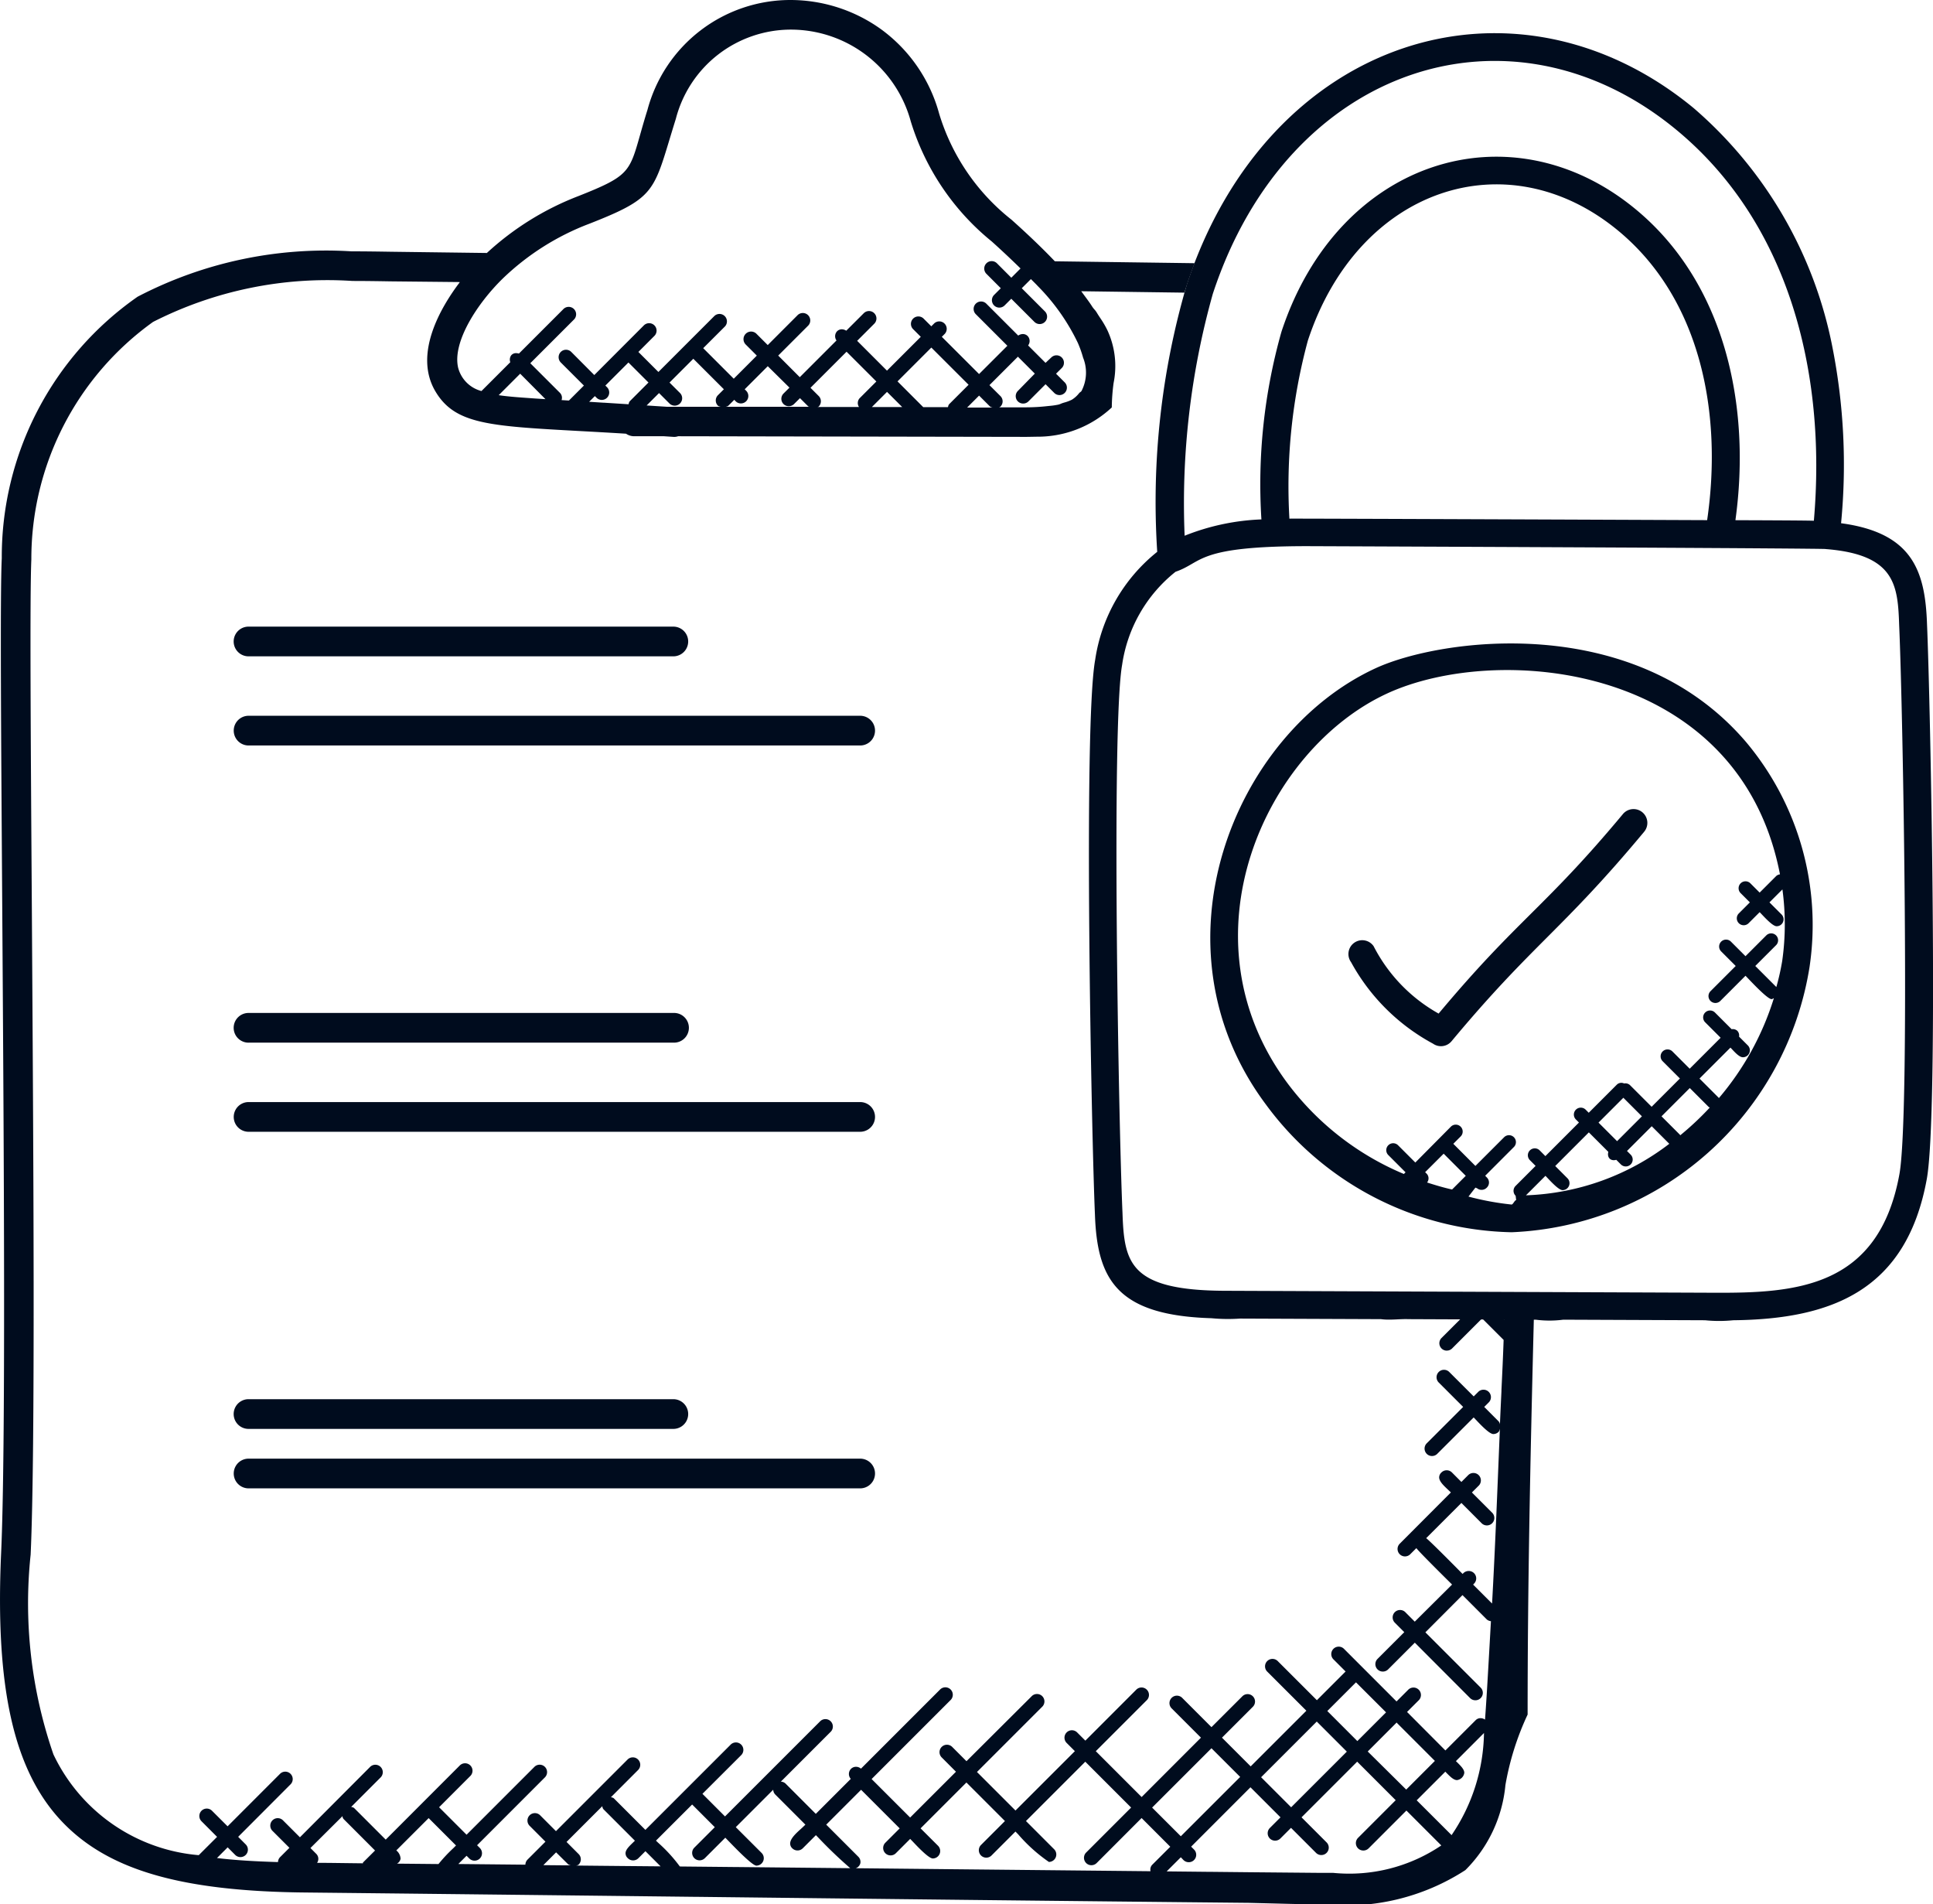 <svg xmlns="http://www.w3.org/2000/svg" width="57.907" height="57.038" viewBox="0 0 57.907 57.038">
  <g id="nda-terms" transform="translate(6227 360)">
    <path id="Subtraction_35" data-name="Subtraction 35" d="M39.664,57.038h0c-.5,0-1-.014-1.539-.028l-.72-.018c-5.515-.054-11.117-.118-16.536-.18h-.046c-3.8-.043-7.731-.088-11.607-.129-3.776-.03-5.978-.667-7.363-2.128-1.441-1.52-2-4-1.82-8.028C.176,43.4.116,34.472.068,27.3.034,22.212,0,17.823.053,16.719A9.5,9.5,0,0,1,4.122,8.887a12.209,12.209,0,0,1,6.41-1.359c.409,0,.8.006,1.184.012l2.869.037a8.582,8.582,0,0,1,2.747-1.706c1.492-.591,1.525-.708,1.842-1.827.061-.215.13-.46.222-.753A4.431,4.431,0,0,1,23.684,0a4.66,4.66,0,0,1,2.7.869A4.63,4.63,0,0,1,28.133,3.4,6.4,6.4,0,0,0,30.3,6.579c.516.462.94.87,1.3,1.247l4.187.057c-.079.206-.158.426-.233.654q-.036.112-.073.228l-3.091-.042.052.07.008.011.04.054c.081.109.164.221.233.331a.748.748,0,0,0,.06.077.689.689,0,0,1,.065.083c.039.067.085.136.128.2a2.761,2.761,0,0,1,.2.346,2.55,2.55,0,0,1,.184,1.576,5.951,5.951,0,0,0-.054.732,3.25,3.25,0,0,1-2.149.876c-.117,0-.319.006-.427.006l-10.414-.019-.02.005a.3.3,0,0,1-.077.014l-.042,0-.285-.019-.905,0a.433.433,0,0,1-.233-.076c-.514-.032-.989-.058-1.408-.081-2.714-.149-3.729-.205-4.31-1.2-.652-1.122.179-2.518.733-3.25l0-.005,0-.006L11.7,8.427c-.364-.006-.753-.012-1.142-.012A11.512,11.512,0,0,0,4.585,9.642,8.729,8.729,0,0,0,.939,16.754C.891,17.833.92,22.169.954,27.19,1,34.415,1.063,43.407.918,46.562A13.841,13.841,0,0,0,1.6,52.545a5.312,5.312,0,0,0,4.354,3.019l.549-.548-.466-.467a.222.222,0,1,1,.314-.315l.467.466,1.563-1.564a.223.223,0,1,1,.315.315L7.135,55.015l.226.227a.223.223,0,0,1,0,.315.224.224,0,0,1-.315,0L6.82,55.33l-.32.32c.529.064,1.11.1,1.828.121a.222.222,0,0,1,.059-.144l.283-.283-.5-.5a.223.223,0,1,1,.315-.315l.5.5,2.094-2.1a.223.223,0,1,1,.315.315l-.873.874.027.008a.128.128,0,0,1,.063.029l.944.944,2.212-2.214a.223.223,0,1,1,.315.315l-.928.929.823.823,2.032-2.032a.222.222,0,1,1,.315.314l-2.032,2.033.082.082a.223.223,0,0,1,0,.315.224.224,0,0,1-.315,0l-.082-.082-.247.247,1,.01,1.009.01A.223.223,0,0,1,15.8,55.7l.54-.54-.466-.467a.223.223,0,1,1,.315-.315l.466.467L18.8,52.7a.222.222,0,1,1,.315.314l-.813.814.026.007a.124.124,0,0,1,.063.029l.943.943,2.547-2.546a.223.223,0,1,1,.315.315l-1.153,1.151.676.677,2.858-2.857a.223.223,0,0,1,.315.315l-1.5,1.5a.213.213,0,0,1,.141.058l.906.907,1.048-1.048a.219.219,0,0,1,.006-.3.211.211,0,0,1,.15-.062.23.23,0,0,1,.149.056l2.363-2.363a.223.223,0,1,1,.315.315l-2.359,2.359,1.154,1.153,1.373-1.372-.428-.429a.222.222,0,1,1,.315-.314l.428.428L30.9,50.81a.223.223,0,1,1,.315.315l-1.948,1.948,1.154,1.154L32.2,52.449l-.246-.246a.222.222,0,1,1,.314-.315l.246.246L34.047,50.6a.223.223,0,0,1,.315.315l-1.535,1.535L34.2,53.823l1.777-1.778-.87-.87a.223.223,0,1,1,.315-.315l.87.87.925-.924a.222.222,0,1,1,.315.314l-.925.925.86.86,1.668-1.667L37.97,50.074a.223.223,0,1,1,.315-.315l1.165,1.164.86-.86-.356-.356a.223.223,0,1,1,.315-.315l1.567,1.568.343-.343a.223.223,0,1,1,.315.315l-.343.343L43.3,52.428l.909-.909a.2.2,0,0,1,.143-.058.241.241,0,0,1,.135.043c.044-.591.088-1.371.139-2.273l.038-.675a.225.225,0,0,1-.121-.049l-.731-.732L42.7,48.89l1.655,1.655a.222.222,0,0,1-.157.38.224.224,0,0,1-.158-.065L42.384,49.2l-.8.8a.224.224,0,0,1-.158.065.222.222,0,0,1-.158-.38l.8-.8-.283-.284a.222.222,0,1,1,.314-.315l.283.284L43.5,47.459l-.021-.021c-.632-.625-1-1-1.049-1.07l-.183.183a.224.224,0,0,1-.158.065.219.219,0,0,1-.157-.065.222.222,0,0,1,0-.315L43.464,44.7c-.029-.029-.06-.058-.091-.087-.127-.12-.258-.243-.26-.364a.2.2,0,0,1,.068-.147.222.222,0,0,1,.315,0l.283.284.211-.211a.223.223,0,0,1,.315.315l-.211.211.614.614a.223.223,0,0,1-.315.315l-.614-.615-1.055,1.055c.093.064.791.768,1.02,1l.071.071.027-.027A.225.225,0,0,1,44,47.053a.222.222,0,0,1,.157.38l-.027.027.568.568c.079-1.424.138-2.875.195-4.278.013-.321.026-.639.039-.958,0,.008-.005.017-.007.026a.141.141,0,0,1-.032.068.221.221,0,0,1-.157.065c-.119,0-.379-.276-.52-.425l-.069-.072-1.091,1.09a.221.221,0,0,1-.158.065.218.218,0,0,1-.157-.065.223.223,0,0,1,0-.315l1.091-1.09-.724-.724a.223.223,0,1,1,.315-.315l.725.724.143-.143a.223.223,0,0,1,.315.315l-.143.143.431.432a.163.163,0,0,1,.039.085l0,.02c.014-.336.03-.678.046-1.009l0-.035c.024-.492.048-1,.065-1.5l-.637-.637.638.009.021.021V39.5l.883.012c-.111,4.394-.186,8.089-.186,11.841a8.307,8.307,0,0,0-.665,2.111,4.137,4.137,0,0,1-1.2,2.548A6.584,6.584,0,0,1,39.664,57.038Zm-4.29-1.411-.424.423,1.239.013h.056l1.17.012,2.1.019c.138,0,.278,0,.419,0a4.921,4.921,0,0,0,3.243-.821l-1.045-1.045L41,55.36a.224.224,0,0,1-.158.065.222.222,0,0,1-.158-.38l1.127-1.127-1.154-1.154-1.667,1.667.75.75a.222.222,0,0,1,0,.315.224.224,0,0,1-.315,0l-.75-.75-.319.319a.224.224,0,0,1-.315,0,.223.223,0,0,1,0-.315l.319-.319-.9-.9-1.777,1.778.086.086a.222.222,0,0,1-.158.38.224.224,0,0,1-.158-.065Zm-9.58-2.02h0l-1.043,1.043.959.959a.218.218,0,0,1,.065.192.211.211,0,0,1-.14.154l2.911.03,5.921.06a.207.207,0,0,1,.05-.193l.541-.54-.859-.86L32.853,55.8a.224.224,0,0,1-.158.065.219.219,0,0,1-.157-.065.223.223,0,0,1,0-.315l1.347-1.347-1.373-1.373-1.777,1.777.844.845a.223.223,0,0,1-.157.38,4.8,4.8,0,0,1-.92-.826l-.082-.084-.724.724a.223.223,0,0,1-.315-.315l.724-.724-1.154-1.154-1.373,1.373.523.522a.223.223,0,0,1-.157.38c-.119,0-.434-.329-.6-.506l-.078-.08-.429.429a.222.222,0,0,1-.315-.314l.43-.43-1.154-1.154Zm-5.062.442h0l-1.081,1.08.061.059a4.56,4.56,0,0,1,.654.715l1.695.017H22.1l3.371.034a13.18,13.18,0,0,1-.962-.921l-.007-.007-.06-.061-.393.393a.223.223,0,0,1-.315,0,.191.191,0,0,1-.063-.143c0-.143.168-.3.328-.443.047-.043.089-.083.128-.122l-.906-.906a.216.216,0,0,1-.058-.14l-1.121,1.121.774.773a.223.223,0,0,1-.157.38c-.123,0-.632-.529-.85-.754l-.081-.083-.613.613a.224.224,0,0,1-.315,0,.223.223,0,0,1,0-.315l.613-.613-.676-.677ZM18.04,54.1l-1.068,1.068.362.363a.222.222,0,0,1,0,.315.089.089,0,0,1-.048.022l-.025.007c.927.01,1.838.018,2.528.024l-.454-.454-.211.211a.225.225,0,0,1-.159.065.22.22,0,0,1-.156-.065.2.2,0,0,1-.07-.147c0-.107.107-.209.218-.317l.063-.061-.943-.943a.133.133,0,0,1-.029-.062C18.046,54.114,18.044,54.1,18.04,54.1ZM16.659,55.48l-.382.383.541.005.273,0a.162.162,0,0,0-.027-.009.087.087,0,0,1-.043-.02Zm-3.817-1.027h0l-.97.969A.337.337,0,0,1,12,55.67a.21.21,0,0,1-.108.148l.626.006.618.006a4.6,4.6,0,0,1,.442-.473l.083-.083-.823-.823Zm-2.578-.062h0L9.3,55.35l.178.179a.211.211,0,0,1,.021.265c.4,0,.823.009,1.372.014a.035.035,0,0,0,0-.013.028.028,0,0,1,.007-.015l.357-.355-.943-.944a.129.129,0,0,1-.03-.066c0-.008,0-.016-.006-.024Zm26.028-2.029-1.778,1.777.86.859,1.778-1.777Zm7.007.7h0l-.859.859,1.045,1.043a5.573,5.573,0,0,0,.971-3.059l-.841.842.051.05c.1.1.2.2.2.3a.253.253,0,0,1-.218.219c-.1,0-.2-.1-.3-.2l-.047-.048Zm-3.852-1.5h0l-1.668,1.668.9.9,1.668-1.667-.9-.9Zm2.385.037h0l-.859.86L42.126,53.6l.859-.859-1.154-1.154Zm-1.211-1.211-.859.859.9.9.86-.86Zm-10.132-39.7h0l-.848.847.329.328a.222.222,0,0,1,0,.315.094.094,0,0,1-.048.023L29.9,12.2l.838,0a5.815,5.815,0,0,0,.653-.038l.051-.005a2.221,2.221,0,0,0,.267-.039.486.486,0,0,0,.073-.026.574.574,0,0,1,.057-.022l.039-.012a1.188,1.188,0,0,0,.233-.087.837.837,0,0,0,.22-.2.189.189,0,0,1,.031-.026.152.152,0,0,0,.036-.033,1.193,1.193,0,0,0,.048-1,3.229,3.229,0,0,0-.159-.446,6.232,6.232,0,0,0-1.2-1.7c-.04-.044-.082-.085-.122-.125l-.082-.082-.274.274.693.693a.222.222,0,0,1-.157.38.224.224,0,0,1-.157-.065l-.693-.693-.2.2a.224.224,0,0,1-.157.065.222.222,0,0,1-.157-.38l.2-.2-.423-.424a.223.223,0,1,1,.315-.315l.423.424.276-.277c-.288-.282-.587-.562-.862-.809a7.434,7.434,0,0,1-2.427-3.6A3.724,3.724,0,0,0,23.682.887a3.563,3.563,0,0,0-3.435,2.669c-.07.224-.131.426-.187.61-.483,1.6-.545,1.805-2.4,2.533A7.633,7.633,0,0,0,15.064,8.34c-.766.747-1.513,1.9-1.341,2.667a.974.974,0,0,0,.7.705l.864-.864a.222.222,0,0,1,.023-.2.183.183,0,0,1,.152-.071.286.286,0,0,1,.083.013l1.326-1.326a.223.223,0,1,1,.315.315l-1.3,1.3.894.893a.211.211,0,0,1,.043.211l.191.012.031,0,.447-.447-.693-.692a.225.225,0,0,1,0-.315.222.222,0,0,1,.315,0l.689.692,1.478-1.48a.223.223,0,1,1,.315.315l-.472.473.6.6,1.68-1.68a.223.223,0,0,1,.315.315l-.653.652.915.915.691-.692-.335-.335A.223.223,0,0,1,22.664,10l.335.335.886-.887a.223.223,0,1,1,.315.315l-.887.887.646.647,1.1-1.1a.217.217,0,0,1,.017-.275.2.2,0,0,1,.142-.059.244.244,0,0,1,.133.042l.525-.524a.222.222,0,0,1,.314.315l-.512.512.893.893,1.013-1.013-.222-.222a.223.223,0,1,1,.315-.315l.222.222.089-.089a.223.223,0,0,1,.315.315l-.089.089,1.116,1.115.848-.847-.938-.938a.223.223,0,1,1,.315-.315l.948.948a.244.244,0,0,1,.139-.046.2.2,0,0,1,.143.059.217.217,0,0,1,.014.282l.522.522L31.5,10.7a.223.223,0,0,1,.315.315l-.179.178.26.26a.223.223,0,0,1,0,.315.224.224,0,0,1-.157.065.221.221,0,0,1-.157-.065l-.26-.26-.513.514a.224.224,0,0,1-.158.065.222.222,0,0,1-.157-.38L31,11.19l-.512-.512Zm-1.16,1.162h0l-.357.357h.76l-.025-.008a.1.1,0,0,1-.048-.022l-.329-.329ZM27.9,10.41l-1.013,1.013.771.772h.74c0-.009.005-.017.007-.026a.129.129,0,0,1,.03-.064l.581-.581Zm-1.328,1.328h0l-.454.454.91,0-.456-.455Zm-1.208-1.207h0l-1.084,1.084.246.246a.223.223,0,0,1,0,.315.034.034,0,0,1-.018.008.04.04,0,0,0-.015.006l1.24,0a.215.215,0,0,1,.02-.264l.5-.5-.893-.892Zm-3.367,1.443-.177.177a.1.1,0,0,1-.052.025l-.026.008,2.5,0a.044.044,0,0,0-.015-.006.033.033,0,0,1-.016-.007l-.246-.246-.178.177a.224.224,0,0,1-.315,0,.223.223,0,0,1,0-.315l.178-.177L23,10.968l-.691.691.044.045a.222.222,0,0,1-.158.379.218.218,0,0,1-.157-.065Zm-2.255-.2h0l-.371.37.243.016.356.023,1.615,0-.027-.008a.105.105,0,0,1-.051-.024.223.223,0,0,1,0-.314l.178-.178-.915-.914-.713.713.313.312a.222.222,0,0,1,0,.315.224.224,0,0,1-.315,0l-.312-.312Zm-1.923.091h0l-.17.169.425.027h.017l.739.047c0-.009.005-.017.007-.026a.13.13,0,0,1,.031-.066l.558-.559-.6-.6-.691.691.05.05a.222.222,0,0,1-.314.315l-.05-.049Zm-2.236-.672-.643.643c.314.048.712.072,1.1.1l.3.019Zm27.758,29.26a.222.222,0,0,1-.157-.379l.591-.591.622.008-.9.9A.223.223,0,0,1,43.337,40.452Z" transform="translate(-6227 -360)" fill="#000c1e"/>
    <path id="Path_5859" data-name="Path 5859" d="M335.619,318.92H317.3a.445.445,0,0,0,0,.89h18.321a.445.445,0,1,0,0-.89Z" transform="translate(-6536.853 -657.482)" fill="#000c1e"/>
    <path id="Path_5860" data-name="Path 5860" d="M317.289,298.284h12.726a.445.445,0,0,0,0-.89H317.289a.445.445,0,0,0,0,.89Z" transform="translate(-6536.844 -638.626)" fill="#000c1e"/>
    <path id="Path_5861" data-name="Path 5861" d="M335.619,412.2H317.3a.445.445,0,0,0,0,.89h18.321a.445.445,0,0,0,0-.89Z" transform="translate(-6536.853 -739.192)" fill="#000c1e"/>
    <path id="Path_5862" data-name="Path 5862" d="M317.289,391.564h12.726a.445.445,0,1,0,0-.889H317.289a.445.445,0,0,0,0,.89Z" transform="translate(-6536.844 -720.336)" fill="#000c1e"/>
    <path id="Path_5863" data-name="Path 5863" d="M335.619,498.31H317.3a.445.445,0,0,0,0,.89h18.321a.445.445,0,1,0,0-.89Z" transform="translate(-6536.853 -814.622)" fill="#000c1e"/>
    <path id="Path_5864" data-name="Path 5864" d="M317.289,484.844h12.726a.445.445,0,1,0,0-.89H317.289a.445.445,0,0,0,0,.89Z" transform="translate(-6536.844 -802.047)" fill="#000c1e"/>
    <g id="Group_8467" data-name="Group 8467" transform="translate(-30)">
      <path id="Path_5222" data-name="Path 5222" d="M21.829,39.484l4.226.017c.269.037.551-.01.827,0l3.807.016a3.2,3.2,0,0,0,.827,0l4.246.017a4.2,4.2,0,0,0,.843,0c2.982-.031,5.195-.914,5.8-4.23.36-1.976.108-14.324.007-16.611-.053-1.617-.445-2.744-2.575-3.031a18.151,18.151,0,0,0-.259-5.272v0a12.641,12.641,0,0,0-4.16-7.164c-5.343-4.4-12.731-2.159-15.184,5.3a23.108,23.108,0,0,0-.883,7.993,5.088,5.088,0,0,0-1.859,3.235c-.359,1.971-.108,14.322-.007,16.611.066,1.945.658,3.023,3.49,3.108A5.253,5.253,0,0,0,21.829,39.484Zm-.81-30.7C23.274,1.931,29.961-.188,34.89,3.869c3.353,2.759,4.522,7.222,4.132,11.719-.291-.011-2.041-.015-2.35-.017.475-3.424-.311-7.111-3-9.322-3.735-3.076-8.9-1.494-10.6,3.68a16.779,16.779,0,0,0-.6,5.619,6.867,6.867,0,0,0-2.3.489A23.2,23.2,0,0,1,21.019,8.782Zm2.292,6.742a16.671,16.671,0,0,1,.553-5.335c1.506-4.576,5.96-6.037,9.285-3.3,2.491,2.051,3.142,5.486,2.676,8.679C35.369,15.568,23.747,15.52,23.311,15.525Zm-5,20.806C18.192,33.654,17.977,21.7,18.3,19.9a4.361,4.361,0,0,1,1.6-2.784c.828-.283.6-.767,3.945-.767,16.281.065,15.518.086,15.518.086,2.1.161,2.175,1.082,2.215,2.295.116,2.591.328,14.661.007,16.429-.623,3.414-3.113,3.564-5.574,3.551l-14.693-.059C18.517,38.629,18.363,37.8,18.311,36.331Z" transform="translate(-6181.684 -359.991)" fill="#000c1e"/>
      <g id="Group_8465" data-name="Group 8465" transform="translate(-6160.743 -340.728)">
        <path id="Path_5848" data-name="Path 5848" d="M28.958,24.79a.414.414,0,1,0-.676.478,6.09,6.09,0,0,0,2.455,2.441.413.413,0,0,0,.556-.074c2.433-2.92,3.293-3.3,5.762-6.265a.414.414,0,1,0-.635-.531c-2.352,2.822-3.141,3.13-5.515,5.969A4.841,4.841,0,0,1,28.958,24.79Z" transform="translate(-24.065 -15.722)" fill="#000c1e"/>
        <g id="Group_8465-2" data-name="Group 8465" transform="translate(0)">
          <path id="Path_3867" data-name="Path 3867" d="M27.869,18.534C23.6,20.5,21.044,26.877,24.585,31.609a9.365,9.365,0,0,0,7.358,3.819h0a9.432,9.432,0,0,0,8.923-7.948,8.518,8.518,0,0,0-1.906-6.739C35.6,16.811,29.789,17.648,27.869,18.534Zm2.036,14.541.662.663-.41.41v0c-.253-.056-.5-.13-.749-.21a.2.2,0,0,0-.012-.263l-.046-.046Zm2.466,1.246.583-.583c.1.1.383.429.514.429a.208.208,0,0,0,.147-.354l-.368-.369,1.007-1.007.584.584c-.043.155.055.289.238.238l.138.138a.208.208,0,0,0,.293,0,.207.207,0,0,0,0-.293l-.11-.11.741-.741.526.526A7.468,7.468,0,0,1,32.372,34.322ZM35.288,31.4l.556.556L35.1,32.7l-.556-.556Zm1.7,1.121s0-.006,0-.008l-.557-.557.847-.847.571.571c.008.008.02.006.029.012A8.84,8.84,0,0,1,36.99,32.526ZM40.047,27.3a7.25,7.25,0,0,1-.176.784l-.631-.631.623-.623a.207.207,0,1,0-.293-.293l-.623.623-.436-.436a.207.207,0,0,0-.293.293l.436.436-.755.755a.207.207,0,0,0,0,.293.208.208,0,0,0,.293,0l.755-.755c.1.1.648.7.781.7.025,0,.045-.02.069-.028a8.48,8.48,0,0,1-1.65,2.995s0-.012-.007-.017l-.571-.571.927-.927c.1.1.25.289.375.289a.208.208,0,0,0,.147-.354l-.264-.264a.2.2,0,0,0-.05-.172.2.2,0,0,0-.172-.05l-.5-.5a.207.207,0,1,0-.293.293l.463.463-.927.927-.517-.517a.207.207,0,1,0-.293.293l.517.517-.847.847-.649-.649a.2.2,0,0,0-.175-.049A.194.194,0,0,0,35.1,31l-.849.849-.092-.092a.207.207,0,0,0-.293.293l.092.092-1.006,1.006-.171-.172a.207.207,0,1,0-.293.293l.171.172-.6.6a.207.207,0,0,0,0,.293c.006.006.014.126.02.131-.047,0-.094.133-.141.133h0a8.36,8.36,0,0,1-1.29-.238l.208-.269.051.021a.216.216,0,0,0,.293-.023.211.211,0,0,0,0-.3l-.051-.053.86-.861a.207.207,0,1,0-.293-.293l-.86.86-.662-.663.22-.22a.207.207,0,0,0-.293-.293L29.056,33.34l-.517-.517a.207.207,0,1,0-.293.293l.517.517-.05.05a8.412,8.412,0,0,1-3.467-2.692c-3.28-4.381-.685-10.017,2.967-11.7,3.317-1.529,10.544-.908,11.767,5.418a.2.2,0,0,0-.109.046l-.5.5-.277-.277a.207.207,0,0,0-.293.293l.277.277-.331.331a.207.207,0,0,0,.293.293l.331-.331c.1.1.378.422.508.422a.207.207,0,0,0,.147-.354l-.361-.361.388-.388A7.762,7.762,0,0,1,40.047,27.3Z" transform="translate(-22.914 -17.793)" fill="#000c1e"/>
        </g>
      </g>
    </g>
  </g>
</svg>
